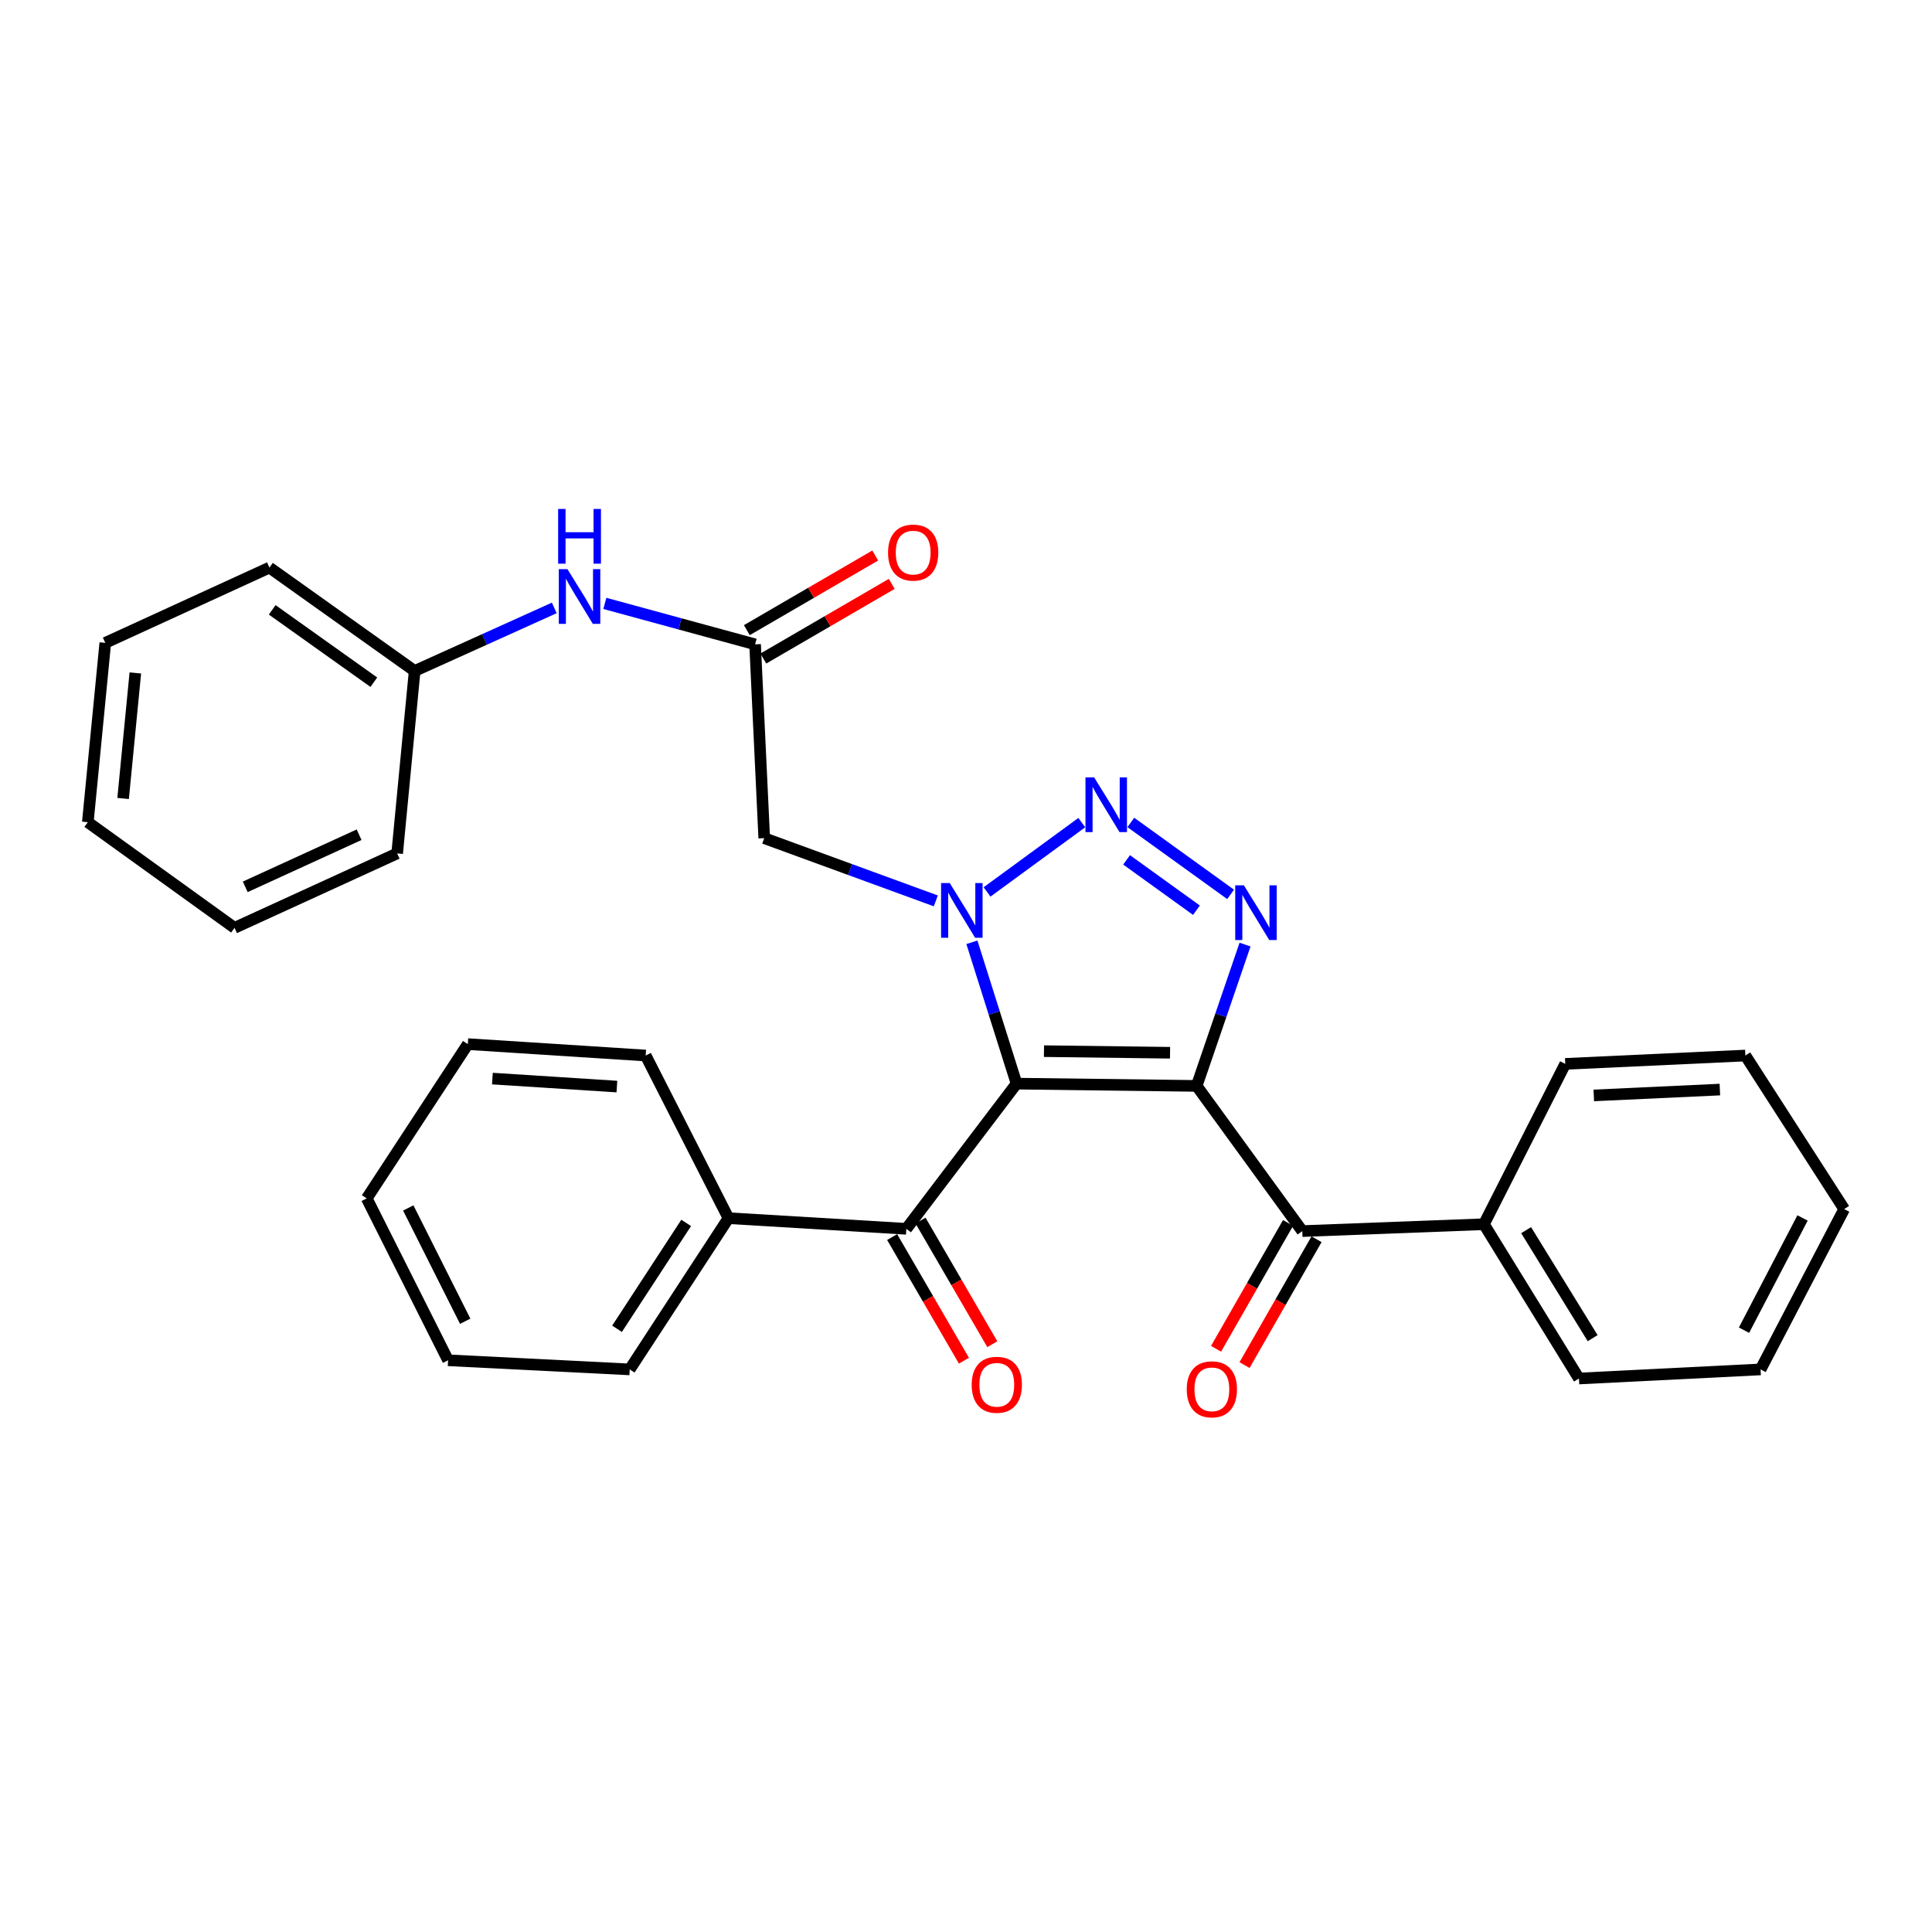 <?xml version='1.0' encoding='iso-8859-1'?>
<svg version='1.1' baseProfile='full'
              xmlns='http://www.w3.org/2000/svg'
                      xmlns:rdkit='http://www.rdkit.org/xml'
                      xmlns:xlink='http://www.w3.org/1999/xlink'
                  xml:space='preserve'
width='1000px' height='1000px' viewBox='0 0 1000 1000'>
<!-- END OF HEADER -->
<rect style='opacity:1.0;fill:#FFFFFF;stroke:none' width='1000' height='1000' x='0' y='0'> </rect>
<path class='bond-0' d='M 619.387,562.066 L 526.163,560.886' style='fill:none;fill-rule:evenodd;stroke:#000000;stroke-width:6px;stroke-linecap:butt;stroke-linejoin:miter;stroke-opacity:1' />
<path class='bond-0' d='M 605.618,544.901 L 540.362,544.075' style='fill:none;fill-rule:evenodd;stroke:#000000;stroke-width:6px;stroke-linecap:butt;stroke-linejoin:miter;stroke-opacity:1' />
<path class='bond-2' d='M 619.387,562.066 L 631.909,525.493' style='fill:none;fill-rule:evenodd;stroke:#000000;stroke-width:6px;stroke-linecap:butt;stroke-linejoin:miter;stroke-opacity:1' />
<path class='bond-2' d='M 631.909,525.493 L 644.43,488.921' style='fill:none;fill-rule:evenodd;stroke:#0000FF;stroke-width:6px;stroke-linecap:butt;stroke-linejoin:miter;stroke-opacity:1' />
<path class='bond-4' d='M 619.387,562.066 L 674.064,637.215' style='fill:none;fill-rule:evenodd;stroke:#000000;stroke-width:6px;stroke-linecap:butt;stroke-linejoin:miter;stroke-opacity:1' />
<path class='bond-1' d='M 526.163,560.886 L 514.609,524.309' style='fill:none;fill-rule:evenodd;stroke:#000000;stroke-width:6px;stroke-linecap:butt;stroke-linejoin:miter;stroke-opacity:1' />
<path class='bond-1' d='M 514.609,524.309 L 503.054,487.732' style='fill:none;fill-rule:evenodd;stroke:#0000FF;stroke-width:6px;stroke-linecap:butt;stroke-linejoin:miter;stroke-opacity:1' />
<path class='bond-5' d='M 526.163,560.886 L 469.117,636.035' style='fill:none;fill-rule:evenodd;stroke:#000000;stroke-width:6px;stroke-linecap:butt;stroke-linejoin:miter;stroke-opacity:1' />
<path class='bond-6' d='M 484.376,466.299 L 439.97,450.062' style='fill:none;fill-rule:evenodd;stroke:#0000FF;stroke-width:6px;stroke-linecap:butt;stroke-linejoin:miter;stroke-opacity:1' />
<path class='bond-6' d='M 439.97,450.062 L 395.564,433.826' style='fill:none;fill-rule:evenodd;stroke:#000000;stroke-width:6px;stroke-linecap:butt;stroke-linejoin:miter;stroke-opacity:1' />
<path class='bond-30' d='M 510.894,461.667 L 559.931,425.783' style='fill:none;fill-rule:evenodd;stroke:#0000FF;stroke-width:6px;stroke-linecap:butt;stroke-linejoin:miter;stroke-opacity:1' />
<path class='bond-3' d='M 636.961,462.928 L 585.306,425.696' style='fill:none;fill-rule:evenodd;stroke:#0000FF;stroke-width:6px;stroke-linecap:butt;stroke-linejoin:miter;stroke-opacity:1' />
<path class='bond-3' d='M 619.279,471.126 L 583.12,445.063' style='fill:none;fill-rule:evenodd;stroke:#0000FF;stroke-width:6px;stroke-linecap:butt;stroke-linejoin:miter;stroke-opacity:1' />
<path class='bond-9' d='M 666.69,632.996 L 648.058,665.564' style='fill:none;fill-rule:evenodd;stroke:#000000;stroke-width:6px;stroke-linecap:butt;stroke-linejoin:miter;stroke-opacity:1' />
<path class='bond-9' d='M 648.058,665.564 L 629.426,698.132' style='fill:none;fill-rule:evenodd;stroke:#FF0000;stroke-width:6px;stroke-linecap:butt;stroke-linejoin:miter;stroke-opacity:1' />
<path class='bond-9' d='M 681.437,641.433 L 662.805,674.001' style='fill:none;fill-rule:evenodd;stroke:#000000;stroke-width:6px;stroke-linecap:butt;stroke-linejoin:miter;stroke-opacity:1' />
<path class='bond-9' d='M 662.805,674.001 L 644.172,706.569' style='fill:none;fill-rule:evenodd;stroke:#FF0000;stroke-width:6px;stroke-linecap:butt;stroke-linejoin:miter;stroke-opacity:1' />
<path class='bond-11' d='M 674.064,637.215 L 768.08,633.656' style='fill:none;fill-rule:evenodd;stroke:#000000;stroke-width:6px;stroke-linecap:butt;stroke-linejoin:miter;stroke-opacity:1' />
<path class='bond-10' d='M 461.771,640.3 L 480.349,672.296' style='fill:none;fill-rule:evenodd;stroke:#000000;stroke-width:6px;stroke-linecap:butt;stroke-linejoin:miter;stroke-opacity:1' />
<path class='bond-10' d='M 480.349,672.296 L 498.927,704.291' style='fill:none;fill-rule:evenodd;stroke:#FF0000;stroke-width:6px;stroke-linecap:butt;stroke-linejoin:miter;stroke-opacity:1' />
<path class='bond-10' d='M 476.463,631.769 L 495.041,663.765' style='fill:none;fill-rule:evenodd;stroke:#000000;stroke-width:6px;stroke-linecap:butt;stroke-linejoin:miter;stroke-opacity:1' />
<path class='bond-10' d='M 495.041,663.765 L 513.619,695.76' style='fill:none;fill-rule:evenodd;stroke:#FF0000;stroke-width:6px;stroke-linecap:butt;stroke-linejoin:miter;stroke-opacity:1' />
<path class='bond-12' d='M 469.117,636.035 L 377.055,630.523' style='fill:none;fill-rule:evenodd;stroke:#000000;stroke-width:6px;stroke-linecap:butt;stroke-linejoin:miter;stroke-opacity:1' />
<path class='bond-7' d='M 395.564,433.826 L 390.835,333.514' style='fill:none;fill-rule:evenodd;stroke:#000000;stroke-width:6px;stroke-linecap:butt;stroke-linejoin:miter;stroke-opacity:1' />
<path class='bond-8' d='M 390.835,333.514 L 351.95,322.915' style='fill:none;fill-rule:evenodd;stroke:#000000;stroke-width:6px;stroke-linecap:butt;stroke-linejoin:miter;stroke-opacity:1' />
<path class='bond-8' d='M 351.95,322.915 L 313.066,312.317' style='fill:none;fill-rule:evenodd;stroke:#0000FF;stroke-width:6px;stroke-linecap:butt;stroke-linejoin:miter;stroke-opacity:1' />
<path class='bond-13' d='M 395.105,340.857 L 428.333,321.536' style='fill:none;fill-rule:evenodd;stroke:#000000;stroke-width:6px;stroke-linecap:butt;stroke-linejoin:miter;stroke-opacity:1' />
<path class='bond-13' d='M 428.333,321.536 L 461.561,302.214' style='fill:none;fill-rule:evenodd;stroke:#FF0000;stroke-width:6px;stroke-linecap:butt;stroke-linejoin:miter;stroke-opacity:1' />
<path class='bond-13' d='M 386.565,326.171 L 419.793,306.849' style='fill:none;fill-rule:evenodd;stroke:#000000;stroke-width:6px;stroke-linecap:butt;stroke-linejoin:miter;stroke-opacity:1' />
<path class='bond-13' d='M 419.793,306.849 L 453.021,287.527' style='fill:none;fill-rule:evenodd;stroke:#FF0000;stroke-width:6px;stroke-linecap:butt;stroke-linejoin:miter;stroke-opacity:1' />
<path class='bond-14' d='M 286.89,314.655 L 250.755,330.975' style='fill:none;fill-rule:evenodd;stroke:#0000FF;stroke-width:6px;stroke-linecap:butt;stroke-linejoin:miter;stroke-opacity:1' />
<path class='bond-14' d='M 250.755,330.975 L 214.62,347.294' style='fill:none;fill-rule:evenodd;stroke:#000000;stroke-width:6px;stroke-linecap:butt;stroke-linejoin:miter;stroke-opacity:1' />
<path class='bond-16' d='M 768.08,633.656 L 817.263,713.515' style='fill:none;fill-rule:evenodd;stroke:#000000;stroke-width:6px;stroke-linecap:butt;stroke-linejoin:miter;stroke-opacity:1' />
<path class='bond-16' d='M 789.923,636.726 L 824.352,692.627' style='fill:none;fill-rule:evenodd;stroke:#000000;stroke-width:6px;stroke-linecap:butt;stroke-linejoin:miter;stroke-opacity:1' />
<path class='bond-17' d='M 768.08,633.656 L 810.175,550.664' style='fill:none;fill-rule:evenodd;stroke:#000000;stroke-width:6px;stroke-linecap:butt;stroke-linejoin:miter;stroke-opacity:1' />
<path class='bond-15' d='M 377.055,630.523 L 325.936,708.805' style='fill:none;fill-rule:evenodd;stroke:#000000;stroke-width:6px;stroke-linecap:butt;stroke-linejoin:miter;stroke-opacity:1' />
<path class='bond-15' d='M 355.162,632.976 L 319.379,687.774' style='fill:none;fill-rule:evenodd;stroke:#000000;stroke-width:6px;stroke-linecap:butt;stroke-linejoin:miter;stroke-opacity:1' />
<path class='bond-18' d='M 377.055,630.523 L 334.205,546.341' style='fill:none;fill-rule:evenodd;stroke:#000000;stroke-width:6px;stroke-linecap:butt;stroke-linejoin:miter;stroke-opacity:1' />
<path class='bond-19' d='M 214.62,347.294 L 139.471,293.788' style='fill:none;fill-rule:evenodd;stroke:#000000;stroke-width:6px;stroke-linecap:butt;stroke-linejoin:miter;stroke-opacity:1' />
<path class='bond-19' d='M 193.493,353.108 L 140.889,315.653' style='fill:none;fill-rule:evenodd;stroke:#000000;stroke-width:6px;stroke-linecap:butt;stroke-linejoin:miter;stroke-opacity:1' />
<path class='bond-20' d='M 214.62,347.294 L 205.568,441.716' style='fill:none;fill-rule:evenodd;stroke:#000000;stroke-width:6px;stroke-linecap:butt;stroke-linejoin:miter;stroke-opacity:1' />
<path class='bond-24' d='M 325.936,708.805 L 231.92,704.076' style='fill:none;fill-rule:evenodd;stroke:#000000;stroke-width:6px;stroke-linecap:butt;stroke-linejoin:miter;stroke-opacity:1' />
<path class='bond-21' d='M 817.263,713.515 L 911.27,708.805' style='fill:none;fill-rule:evenodd;stroke:#000000;stroke-width:6px;stroke-linecap:butt;stroke-linejoin:miter;stroke-opacity:1' />
<path class='bond-22' d='M 810.175,550.664 L 903.399,546.341' style='fill:none;fill-rule:evenodd;stroke:#000000;stroke-width:6px;stroke-linecap:butt;stroke-linejoin:miter;stroke-opacity:1' />
<path class='bond-22' d='M 824.946,566.987 L 890.202,563.961' style='fill:none;fill-rule:evenodd;stroke:#000000;stroke-width:6px;stroke-linecap:butt;stroke-linejoin:miter;stroke-opacity:1' />
<path class='bond-23' d='M 334.205,546.341 L 242.142,540.433' style='fill:none;fill-rule:evenodd;stroke:#000000;stroke-width:6px;stroke-linecap:butt;stroke-linejoin:miter;stroke-opacity:1' />
<path class='bond-23' d='M 319.307,562.409 L 254.863,558.273' style='fill:none;fill-rule:evenodd;stroke:#000000;stroke-width:6px;stroke-linecap:butt;stroke-linejoin:miter;stroke-opacity:1' />
<path class='bond-25' d='M 139.471,293.788 L 54.497,332.74' style='fill:none;fill-rule:evenodd;stroke:#000000;stroke-width:6px;stroke-linecap:butt;stroke-linejoin:miter;stroke-opacity:1' />
<path class='bond-26' d='M 205.568,441.716 L 121.387,480.253' style='fill:none;fill-rule:evenodd;stroke:#000000;stroke-width:6px;stroke-linecap:butt;stroke-linejoin:miter;stroke-opacity:1' />
<path class='bond-26' d='M 185.869,432.049 L 126.942,459.025' style='fill:none;fill-rule:evenodd;stroke:#000000;stroke-width:6px;stroke-linecap:butt;stroke-linejoin:miter;stroke-opacity:1' />
<path class='bond-31' d='M 911.27,708.805 L 954.545,625.822' style='fill:none;fill-rule:evenodd;stroke:#000000;stroke-width:6px;stroke-linecap:butt;stroke-linejoin:miter;stroke-opacity:1' />
<path class='bond-31' d='M 902.698,688.502 L 932.99,630.414' style='fill:none;fill-rule:evenodd;stroke:#000000;stroke-width:6px;stroke-linecap:butt;stroke-linejoin:miter;stroke-opacity:1' />
<path class='bond-29' d='M 903.399,546.341 L 954.545,625.822' style='fill:none;fill-rule:evenodd;stroke:#000000;stroke-width:6px;stroke-linecap:butt;stroke-linejoin:miter;stroke-opacity:1' />
<path class='bond-27' d='M 242.142,540.433 L 189.825,620.291' style='fill:none;fill-rule:evenodd;stroke:#000000;stroke-width:6px;stroke-linecap:butt;stroke-linejoin:miter;stroke-opacity:1' />
<path class='bond-32' d='M 231.92,704.076 L 189.825,620.291' style='fill:none;fill-rule:evenodd;stroke:#000000;stroke-width:6px;stroke-linecap:butt;stroke-linejoin:miter;stroke-opacity:1' />
<path class='bond-32' d='M 240.787,683.881 L 211.32,625.232' style='fill:none;fill-rule:evenodd;stroke:#000000;stroke-width:6px;stroke-linecap:butt;stroke-linejoin:miter;stroke-opacity:1' />
<path class='bond-33' d='M 54.497,332.74 L 45.455,425.567' style='fill:none;fill-rule:evenodd;stroke:#000000;stroke-width:6px;stroke-linecap:butt;stroke-linejoin:miter;stroke-opacity:1' />
<path class='bond-33' d='M 70.049,348.311 L 63.72,413.29' style='fill:none;fill-rule:evenodd;stroke:#000000;stroke-width:6px;stroke-linecap:butt;stroke-linejoin:miter;stroke-opacity:1' />
<path class='bond-28' d='M 121.387,480.253 L 45.455,425.567' style='fill:none;fill-rule:evenodd;stroke:#000000;stroke-width:6px;stroke-linecap:butt;stroke-linejoin:miter;stroke-opacity:1' />
<path  class='atom-2' d='M 491.579 457.061
L 500.859 472.061
Q 501.779 473.541, 503.259 476.221
Q 504.739 478.901, 504.819 479.061
L 504.819 457.061
L 508.579 457.061
L 508.579 485.381
L 504.699 485.381
L 494.739 468.981
Q 493.579 467.061, 492.339 464.861
Q 491.139 462.661, 490.779 461.981
L 490.779 485.381
L 487.099 485.381
L 487.099 457.061
L 491.579 457.061
' fill='#0000FF'/>
<path  class='atom-3' d='M 643.83 458.231
L 653.11 473.231
Q 654.03 474.711, 655.51 477.391
Q 656.99 480.071, 657.07 480.231
L 657.07 458.231
L 660.83 458.231
L 660.83 486.551
L 656.95 486.551
L 646.99 470.151
Q 645.83 468.231, 644.59 466.031
Q 643.39 463.831, 643.03 463.151
L 643.03 486.551
L 639.35 486.551
L 639.35 458.231
L 643.83 458.231
' fill='#0000FF'/>
<path  class='atom-4' d='M 566.322 402.365
L 575.602 417.365
Q 576.522 418.845, 578.002 421.525
Q 579.482 424.205, 579.562 424.365
L 579.562 402.365
L 583.322 402.365
L 583.322 430.685
L 579.442 430.685
L 569.482 414.285
Q 568.322 412.365, 567.082 410.165
Q 565.882 407.965, 565.522 407.285
L 565.522 430.685
L 561.842 430.685
L 561.842 402.365
L 566.322 402.365
' fill='#0000FF'/>
<path  class='atom-9' d='M 293.711 294.588
L 302.991 309.588
Q 303.911 311.068, 305.391 313.748
Q 306.871 316.428, 306.951 316.588
L 306.951 294.588
L 310.711 294.588
L 310.711 322.908
L 306.831 322.908
L 296.871 306.508
Q 295.711 304.588, 294.471 302.388
Q 293.271 300.188, 292.911 299.508
L 292.911 322.908
L 289.231 322.908
L 289.231 294.588
L 293.711 294.588
' fill='#0000FF'/>
<path  class='atom-9' d='M 288.891 263.436
L 292.731 263.436
L 292.731 275.476
L 307.211 275.476
L 307.211 263.436
L 311.051 263.436
L 311.051 291.756
L 307.211 291.756
L 307.211 278.676
L 292.731 278.676
L 292.731 291.756
L 288.891 291.756
L 288.891 263.436
' fill='#0000FF'/>
<path  class='atom-10' d='M 614.258 719.107
Q 614.258 712.307, 617.618 708.507
Q 620.978 704.707, 627.258 704.707
Q 633.538 704.707, 636.898 708.507
Q 640.258 712.307, 640.258 719.107
Q 640.258 725.987, 636.858 729.907
Q 633.458 733.787, 627.258 733.787
Q 621.018 733.787, 617.618 729.907
Q 614.258 726.027, 614.258 719.107
M 627.258 730.587
Q 631.578 730.587, 633.898 727.707
Q 636.258 724.787, 636.258 719.107
Q 636.258 713.547, 633.898 710.747
Q 631.578 707.907, 627.258 707.907
Q 622.938 707.907, 620.578 710.707
Q 618.258 713.507, 618.258 719.107
Q 618.258 724.827, 620.578 727.707
Q 622.938 730.587, 627.258 730.587
' fill='#FF0000'/>
<path  class='atom-11' d='M 502.942 716.757
Q 502.942 709.957, 506.302 706.157
Q 509.662 702.357, 515.942 702.357
Q 522.222 702.357, 525.582 706.157
Q 528.942 709.957, 528.942 716.757
Q 528.942 723.637, 525.542 727.557
Q 522.142 731.437, 515.942 731.437
Q 509.702 731.437, 506.302 727.557
Q 502.942 723.677, 502.942 716.757
M 515.942 728.237
Q 520.262 728.237, 522.582 725.357
Q 524.942 722.437, 524.942 716.757
Q 524.942 711.197, 522.582 708.397
Q 520.262 705.557, 515.942 705.557
Q 511.622 705.557, 509.262 708.357
Q 506.942 711.157, 506.942 716.757
Q 506.942 722.477, 509.262 725.357
Q 511.622 728.237, 515.942 728.237
' fill='#FF0000'/>
<path  class='atom-14' d='M 459.657 286.015
Q 459.657 279.215, 463.017 275.415
Q 466.377 271.615, 472.657 271.615
Q 478.937 271.615, 482.297 275.415
Q 485.657 279.215, 485.657 286.015
Q 485.657 292.895, 482.257 296.815
Q 478.857 300.695, 472.657 300.695
Q 466.417 300.695, 463.017 296.815
Q 459.657 292.935, 459.657 286.015
M 472.657 297.495
Q 476.977 297.495, 479.297 294.615
Q 481.657 291.695, 481.657 286.015
Q 481.657 280.455, 479.297 277.655
Q 476.977 274.815, 472.657 274.815
Q 468.337 274.815, 465.977 277.615
Q 463.657 280.415, 463.657 286.015
Q 463.657 291.735, 465.977 294.615
Q 468.337 297.495, 472.657 297.495
' fill='#FF0000'/>
</svg>
